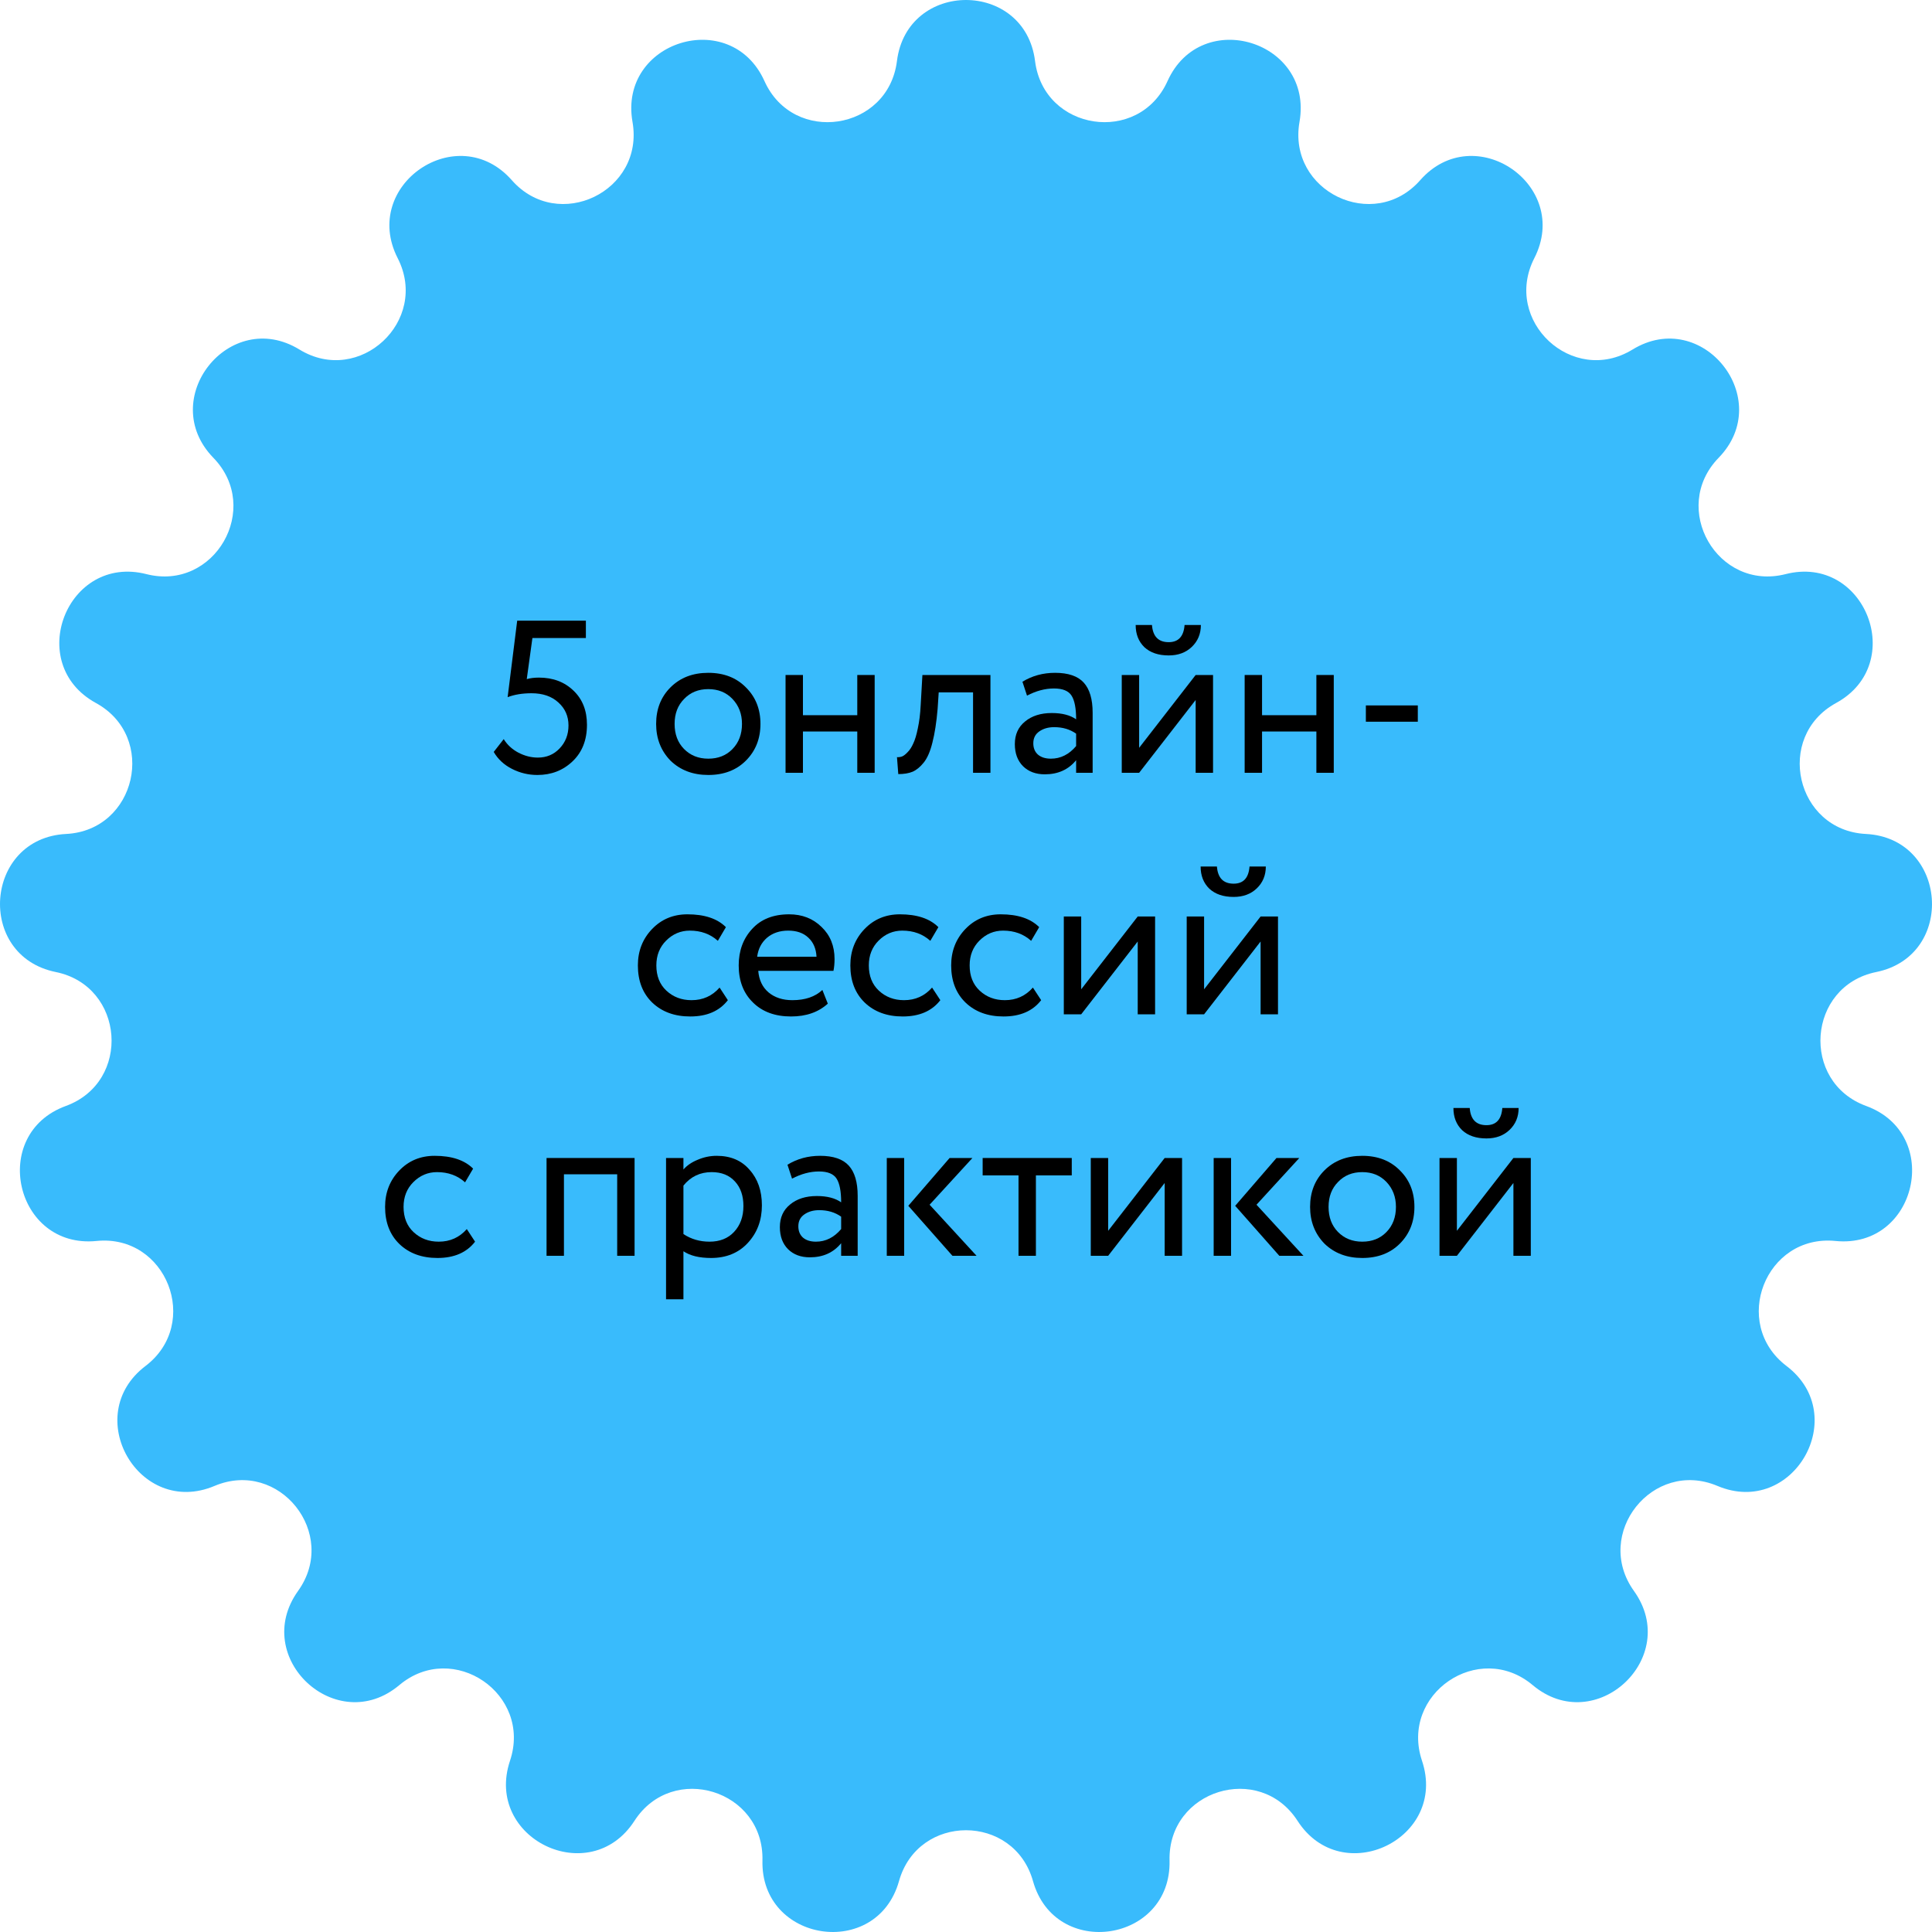 <?xml version="1.0" encoding="UTF-8"?> <svg xmlns="http://www.w3.org/2000/svg" width="160" height="160" viewBox="0 0 160 160" fill="none"> <path d="M74.281 5.058C75.127 -1.686 84.873 -1.686 85.719 5.058C86.445 10.845 94.294 12.032 96.69 6.715C99.481 0.522 108.793 3.402 107.619 10.095C106.611 15.841 113.764 19.294 117.615 14.922C122.103 9.828 130.155 15.332 127.065 21.381C124.413 26.574 130.233 31.987 135.199 28.948C140.985 25.406 147.061 33.045 142.33 37.913C138.269 42.09 142.238 48.983 147.877 47.546C154.447 45.872 158.008 54.967 152.056 58.22C146.947 61.013 148.714 68.772 154.525 69.065C161.295 69.407 162.023 79.15 155.38 80.5C149.677 81.659 149.084 89.595 154.55 91.593C160.919 93.92 158.751 103.446 152.005 102.772C146.216 102.194 143.315 109.603 147.952 113.127C153.354 117.233 148.481 125.695 142.233 123.058C136.871 120.794 131.921 127.017 135.315 131.755C139.27 137.275 132.126 143.921 126.931 139.554C122.472 135.806 115.913 140.29 117.764 145.82C119.92 152.264 111.14 156.503 107.459 150.796C104.3 145.897 96.715 148.243 96.857 154.075C97.023 160.869 87.386 162.325 85.548 155.784C83.969 150.169 76.031 150.169 74.452 155.784C72.614 162.325 62.977 160.869 63.143 154.075C63.285 148.243 55.7 145.897 52.541 150.796C48.86 156.503 40.08 152.264 42.236 145.82C44.087 140.29 37.528 135.806 33.069 139.554C27.874 143.921 20.73 137.275 24.685 131.755C28.079 127.017 23.129 120.794 17.767 123.058C11.519 125.695 6.646 117.233 12.048 113.127C16.685 109.603 13.784 102.194 7.995 102.772C1.249 103.446 -0.919 93.92 5.45 91.593C10.916 89.595 10.323 81.659 4.621 80.5C-2.023 79.15 -1.295 69.407 5.475 69.065C11.286 68.772 13.053 61.013 7.944 58.22C1.992 54.967 5.553 45.872 12.123 47.546C17.762 48.983 21.731 42.09 17.67 37.913C12.939 33.045 19.015 25.406 24.801 28.948C29.767 31.987 35.587 26.574 32.935 21.381C29.845 15.332 37.897 9.828 42.385 14.922C46.236 19.294 53.389 15.841 52.381 10.095C51.207 3.402 60.519 0.522 63.31 6.715C65.706 12.032 73.555 10.845 74.281 5.058Z" fill="#39BBFC"></path> <path d="M42.04 57.736L42.832 51.4H48.52V52.84H44.092L43.624 56.242C43.912 56.158 44.248 56.116 44.632 56.116C45.796 56.116 46.75 56.476 47.494 57.196C48.238 57.904 48.61 58.846 48.61 60.022C48.61 61.282 48.214 62.29 47.422 63.046C46.63 63.802 45.658 64.18 44.506 64.18C43.762 64.18 43.06 64.012 42.4 63.676C41.74 63.34 41.236 62.872 40.888 62.272L41.716 61.21C42.004 61.678 42.406 62.05 42.922 62.326C43.45 62.602 43.99 62.74 44.542 62.74C45.262 62.74 45.862 62.488 46.342 61.984C46.834 61.468 47.08 60.832 47.08 60.076C47.08 59.308 46.798 58.672 46.234 58.168C45.682 57.664 44.944 57.412 44.02 57.412C43.264 57.412 42.604 57.52 42.04 57.736Z" fill="black"></path> <path d="M55.526 62.992C54.734 62.176 54.338 61.162 54.338 59.95C54.338 58.726 54.734 57.718 55.526 56.926C56.33 56.122 57.374 55.72 58.658 55.72C59.942 55.72 60.98 56.122 61.772 56.926C62.576 57.718 62.978 58.726 62.978 59.95C62.978 61.174 62.576 62.188 61.772 62.992C60.98 63.784 59.942 64.18 58.658 64.18C57.386 64.18 56.342 63.784 55.526 62.992ZM56.66 57.88C56.132 58.408 55.868 59.098 55.868 59.95C55.868 60.802 56.126 61.492 56.642 62.02C57.17 62.56 57.842 62.83 58.658 62.83C59.474 62.83 60.14 62.566 60.656 62.038C61.184 61.498 61.448 60.802 61.448 59.95C61.448 59.122 61.184 58.432 60.656 57.88C60.14 57.34 59.474 57.07 58.658 57.07C57.842 57.07 57.176 57.34 56.66 57.88Z" fill="black"></path> <path d="M72.436 64H70.996V60.58H66.496V64H65.056V55.9H66.496V59.23H70.996V55.9H72.436V64Z" fill="black"></path> <path d="M82.024 64H80.584V57.34H77.74L77.65 58.708C77.554 59.824 77.41 60.754 77.218 61.498C77.038 62.23 76.798 62.782 76.498 63.154C76.21 63.514 75.904 63.766 75.58 63.91C75.256 64.042 74.86 64.108 74.392 64.108L74.284 62.704C74.416 62.716 74.554 62.698 74.698 62.65C74.842 62.59 74.998 62.47 75.166 62.29C75.346 62.11 75.502 61.87 75.634 61.57C75.778 61.27 75.904 60.85 76.012 60.31C76.132 59.758 76.21 59.128 76.246 58.42L76.39 55.9H82.024V64Z" fill="black"></path> <path d="M85.052 57.61L84.674 56.458C85.478 55.966 86.378 55.72 87.374 55.72C88.466 55.72 89.258 55.99 89.75 56.53C90.242 57.07 90.488 57.904 90.488 59.032V64H89.12V62.956C88.484 63.736 87.62 64.126 86.528 64.126C85.784 64.126 85.184 63.904 84.728 63.46C84.272 63.004 84.044 62.392 84.044 61.624C84.044 60.832 84.326 60.208 84.89 59.752C85.454 59.284 86.192 59.05 87.104 59.05C87.956 59.05 88.628 59.224 89.12 59.572C89.12 58.66 88.994 58.006 88.742 57.61C88.49 57.214 88.004 57.016 87.284 57.016C86.552 57.016 85.808 57.214 85.052 57.61ZM87.032 62.83C87.836 62.83 88.532 62.482 89.12 61.786V60.76C88.616 60.4 88.01 60.22 87.302 60.22C86.81 60.22 86.396 60.34 86.06 60.58C85.736 60.808 85.574 61.132 85.574 61.552C85.574 61.948 85.7 62.26 85.952 62.488C86.216 62.716 86.576 62.83 87.032 62.83Z" fill="black"></path> <path d="M99.019 57.97L94.339 64H92.899V55.9H94.339V61.93L99.019 55.9H100.459V64H99.019V57.97ZM94.051 51.76H95.401C95.473 52.708 95.935 53.182 96.787 53.182C97.591 53.182 98.029 52.708 98.101 51.76H99.451C99.451 52.492 99.199 53.098 98.695 53.578C98.203 54.046 97.567 54.28 96.787 54.28C95.935 54.28 95.263 54.052 94.771 53.596C94.291 53.128 94.051 52.516 94.051 51.76Z" fill="black"></path> <path d="M110.457 64H109.017V60.58H104.517V64H103.077V55.9H104.517V59.23H109.017V55.9H110.457V64Z" fill="black"></path> <path d="M117.417 59.77H113.115V58.42H117.417V59.77Z" fill="black"></path> <path d="M59.594 81.786L60.278 82.83C59.582 83.73 58.544 84.18 57.164 84.18C55.868 84.18 54.818 83.796 54.014 83.028C53.222 82.26 52.826 81.234 52.826 79.95C52.826 78.762 53.216 77.76 53.996 76.944C54.776 76.128 55.754 75.72 56.93 75.72C58.346 75.72 59.408 76.074 60.116 76.782L59.45 77.916C58.826 77.352 58.052 77.07 57.128 77.07C56.372 77.07 55.718 77.346 55.166 77.898C54.626 78.438 54.356 79.122 54.356 79.95C54.356 80.826 54.632 81.522 55.184 82.038C55.748 82.566 56.444 82.83 57.272 82.83C58.208 82.83 58.982 82.482 59.594 81.786Z" fill="black"></path> <path d="M68.106 81.984L68.556 83.118C67.776 83.826 66.762 84.18 65.514 84.18C64.194 84.18 63.144 83.796 62.364 83.028C61.572 82.26 61.176 81.234 61.176 79.95C61.176 78.738 61.548 77.73 62.292 76.926C63.024 76.122 64.044 75.72 65.352 75.72C66.432 75.72 67.326 76.068 68.034 76.764C68.754 77.448 69.114 78.336 69.114 79.428C69.114 79.776 69.084 80.1 69.024 80.4H62.796C62.856 81.156 63.138 81.75 63.642 82.182C64.158 82.614 64.818 82.83 65.622 82.83C66.678 82.83 67.506 82.548 68.106 81.984ZM65.28 77.07C64.572 77.07 63.984 77.268 63.516 77.664C63.06 78.06 62.79 78.582 62.706 79.23H67.62C67.584 78.558 67.356 78.03 66.936 77.646C66.528 77.262 65.976 77.07 65.28 77.07Z" fill="black"></path> <path d="M77.19 81.786L77.874 82.83C77.178 83.73 76.14 84.18 74.76 84.18C73.464 84.18 72.414 83.796 71.61 83.028C70.818 82.26 70.422 81.234 70.422 79.95C70.422 78.762 70.812 77.76 71.592 76.944C72.372 76.128 73.35 75.72 74.526 75.72C75.942 75.72 77.004 76.074 77.712 76.782L77.046 77.916C76.422 77.352 75.648 77.07 74.724 77.07C73.968 77.07 73.314 77.346 72.762 77.898C72.222 78.438 71.952 79.122 71.952 79.95C71.952 80.826 72.228 81.522 72.78 82.038C73.344 82.566 74.04 82.83 74.868 82.83C75.804 82.83 76.578 82.482 77.19 81.786Z" fill="black"></path> <path d="M85.54 81.786L86.224 82.83C85.528 83.73 84.49 84.18 83.109 84.18C81.814 84.18 80.763 83.796 79.96 83.028C79.168 82.26 78.772 81.234 78.772 79.95C78.772 78.762 79.162 77.76 79.942 76.944C80.722 76.128 81.7 75.72 82.876 75.72C84.291 75.72 85.353 76.074 86.061 76.782L85.395 77.916C84.772 77.352 83.998 77.07 83.073 77.07C82.317 77.07 81.663 77.346 81.112 77.898C80.572 78.438 80.302 79.122 80.302 79.95C80.302 80.826 80.578 81.522 81.129 82.038C81.694 82.566 82.389 82.83 83.218 82.83C84.153 82.83 84.927 82.482 85.54 81.786Z" fill="black"></path> <path d="M94.221 77.97L89.54 84H88.1V75.9H89.54V81.93L94.221 75.9H95.66V84H94.221V77.97Z" fill="black"></path> <path d="M104.398 77.97L99.718 84H98.278V75.9H99.718V81.93L104.398 75.9H105.838V84H104.398V77.97ZM99.43 71.76H100.78C100.852 72.708 101.314 73.182 102.166 73.182C102.97 73.182 103.408 72.708 103.48 71.76H104.83C104.83 72.492 104.578 73.098 104.074 73.578C103.582 74.046 102.946 74.28 102.166 74.28C101.314 74.28 100.642 74.052 100.15 73.596C99.67 73.128 99.43 72.516 99.43 71.76Z" fill="black"></path> <path d="M38.659 101.786L39.343 102.83C38.647 103.73 37.609 104.18 36.229 104.18C34.933 104.18 33.883 103.796 33.079 103.028C32.287 102.26 31.891 101.234 31.891 99.95C31.891 98.762 32.281 97.76 33.061 96.944C33.841 96.128 34.819 95.72 35.995 95.72C37.411 95.72 38.473 96.074 39.181 96.782L38.515 97.916C37.891 97.352 37.117 97.07 36.193 97.07C35.437 97.07 34.783 97.346 34.231 97.898C33.691 98.438 33.421 99.122 33.421 99.95C33.421 100.826 33.697 101.522 34.249 102.038C34.813 102.566 35.509 102.83 36.337 102.83C37.273 102.83 38.047 102.482 38.659 101.786Z" fill="black"></path> <path d="M52.553 104H51.113V97.25H46.703V104H45.263V95.9H52.553V104Z" fill="black"></path> <path d="M56.599 107.6H55.159V95.9H56.599V96.854C56.887 96.518 57.283 96.248 57.787 96.044C58.291 95.828 58.813 95.72 59.353 95.72C60.505 95.72 61.411 96.104 62.071 96.872C62.755 97.628 63.097 98.612 63.097 99.824C63.097 101.06 62.707 102.098 61.927 102.938C61.159 103.766 60.145 104.18 58.885 104.18C57.913 104.18 57.151 103.994 56.599 103.622V107.6ZM58.939 97.07C57.979 97.07 57.199 97.442 56.599 98.186V102.2C57.235 102.62 57.955 102.83 58.759 102.83C59.611 102.83 60.289 102.56 60.793 102.02C61.309 101.468 61.567 100.754 61.567 99.878C61.567 99.026 61.333 98.348 60.865 97.844C60.397 97.328 59.755 97.07 58.939 97.07Z" fill="black"></path> <path d="M65.593 97.61L65.215 96.458C66.019 95.966 66.919 95.72 67.915 95.72C69.007 95.72 69.799 95.99 70.291 96.53C70.783 97.07 71.029 97.904 71.029 99.032V104H69.661V102.956C69.025 103.736 68.161 104.126 67.069 104.126C66.325 104.126 65.725 103.904 65.269 103.46C64.813 103.004 64.585 102.392 64.585 101.624C64.585 100.832 64.867 100.208 65.431 99.752C65.995 99.284 66.733 99.05 67.645 99.05C68.497 99.05 69.169 99.224 69.661 99.572C69.661 98.66 69.535 98.006 69.283 97.61C69.031 97.214 68.545 97.016 67.825 97.016C67.093 97.016 66.349 97.214 65.593 97.61ZM67.573 102.83C68.377 102.83 69.073 102.482 69.661 101.786V100.76C69.157 100.4 68.551 100.22 67.843 100.22C67.351 100.22 66.937 100.34 66.601 100.58C66.277 100.808 66.115 101.132 66.115 101.552C66.115 101.948 66.241 102.26 66.493 102.488C66.757 102.716 67.117 102.83 67.573 102.83Z" fill="black"></path> <path d="M78.642 95.9H80.532L76.986 99.77L80.874 104H78.876L75.222 99.86L78.642 95.9ZM74.88 104H73.44V95.9H74.88V104Z" fill="black"></path> <path d="M84.349 97.34H81.379V95.9H88.759V97.34H85.789V104H84.349V97.34Z" fill="black"></path> <path d="M96.453 97.97L91.773 104H90.333V95.9H91.773V101.93L96.453 95.9H97.893V104H96.453V97.97Z" fill="black"></path> <path d="M105.713 95.9H107.603L104.057 99.77L107.945 104H105.947L102.293 99.86L105.713 95.9ZM101.951 104H100.511V95.9H101.951V104Z" fill="black"></path> <path d="M109.684 102.992C108.892 102.176 108.496 101.162 108.496 99.95C108.496 98.726 108.892 97.718 109.684 96.926C110.488 96.122 111.532 95.72 112.816 95.72C114.1 95.72 115.138 96.122 115.93 96.926C116.734 97.718 117.136 98.726 117.136 99.95C117.136 101.174 116.734 102.188 115.93 102.992C115.138 103.784 114.1 104.18 112.816 104.18C111.544 104.18 110.5 103.784 109.684 102.992ZM110.818 97.88C110.29 98.408 110.026 99.098 110.026 99.95C110.026 100.802 110.284 101.492 110.8 102.02C111.328 102.56 112 102.83 112.816 102.83C113.632 102.83 114.298 102.566 114.814 102.038C115.342 101.498 115.606 100.802 115.606 99.95C115.606 99.122 115.342 98.432 114.814 97.88C114.298 97.34 113.632 97.07 112.816 97.07C112 97.07 111.334 97.34 110.818 97.88Z" fill="black"></path> <path d="M125.334 97.97L120.654 104H119.214V95.9H120.654V101.93L125.334 95.9H126.774V104H125.334V97.97ZM120.366 91.76H121.716C121.788 92.708 122.25 93.182 123.102 93.182C123.906 93.182 124.344 92.708 124.416 91.76H125.766C125.766 92.492 125.514 93.098 125.01 93.578C124.518 94.046 123.882 94.28 123.102 94.28C122.25 94.28 121.578 94.052 121.086 93.596C120.606 93.128 120.366 92.516 120.366 91.76Z" fill="black"></path> </svg> 
